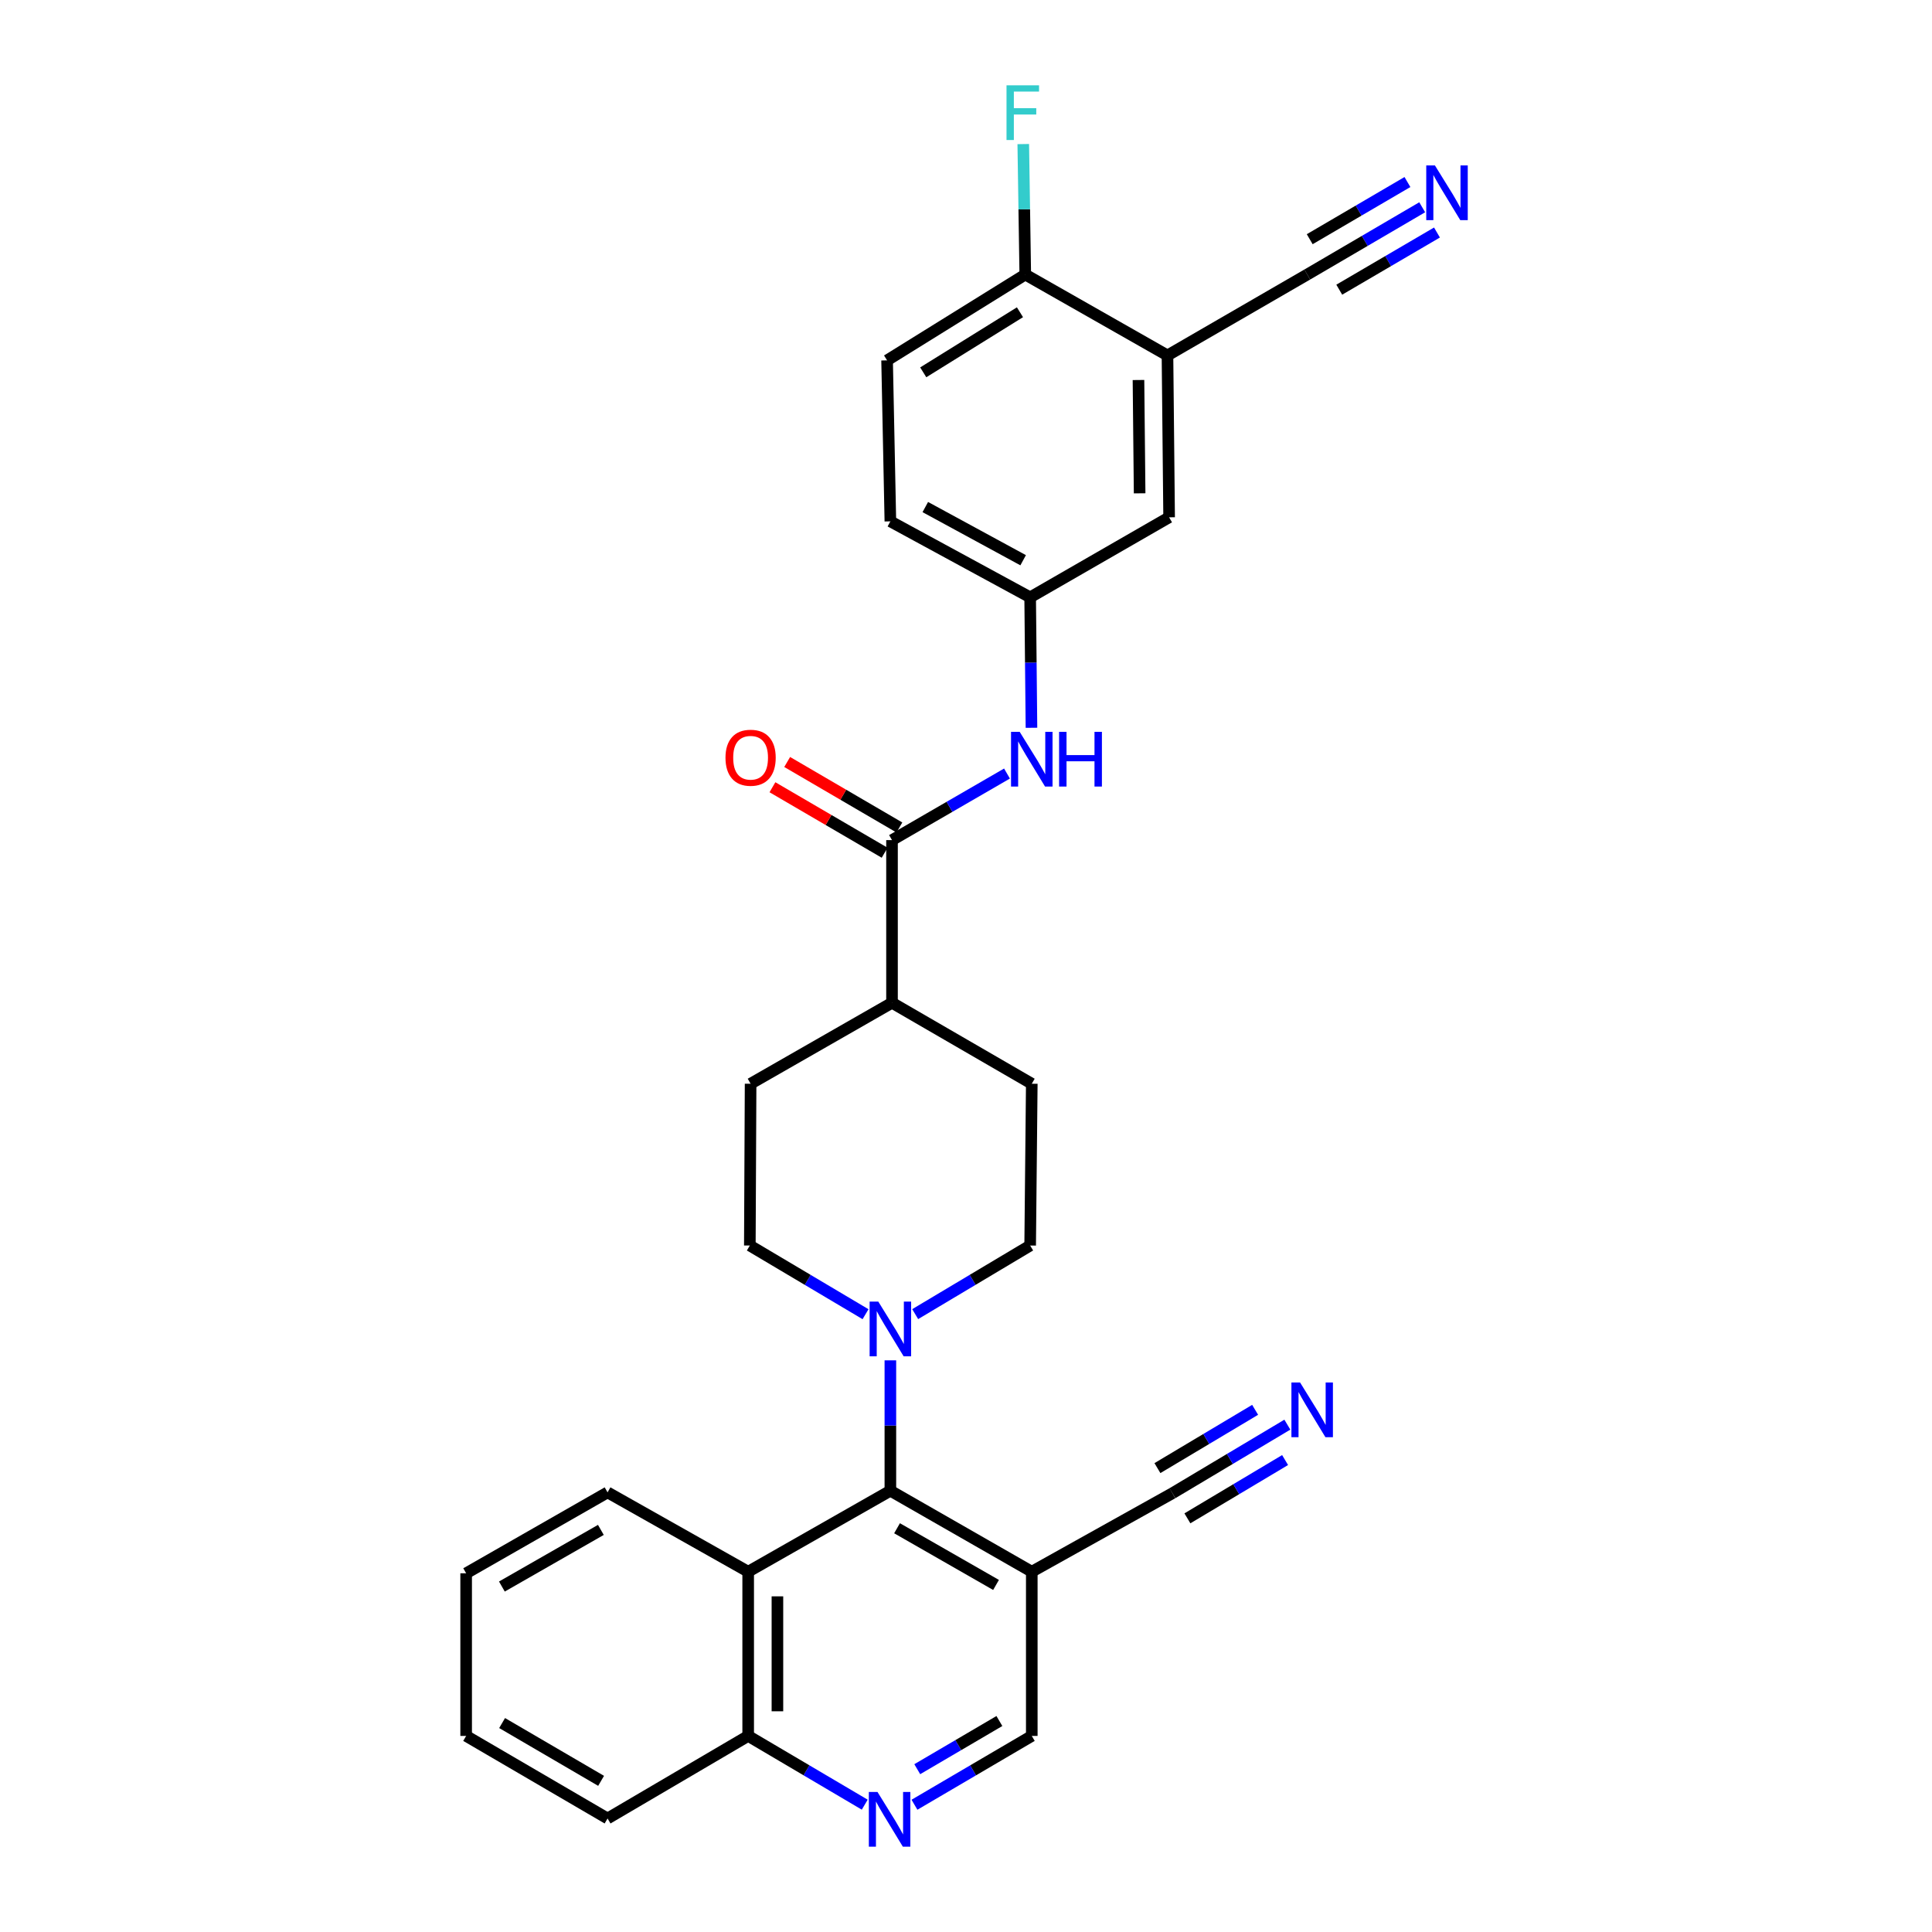 <?xml version='1.0' encoding='iso-8859-1'?>
<svg version='1.1' baseProfile='full'
              xmlns='http://www.w3.org/2000/svg'
                      xmlns:rdkit='http://www.rdkit.org/xml'
                      xmlns:xlink='http://www.w3.org/1999/xlink'
                  xml:space='preserve'
width='1000px' height='1000px' viewBox='0 0 1000 1000'>
<!-- END OF HEADER -->
<rect style='opacity:1.0;fill:#FFFFFF;stroke:none' width='1000' height='1000' x='0' y='0'> </rect>
<path class='bond-0' d='M 460.854,771.596 L 460.854,737.853' style='fill:none;fill-rule:evenodd;stroke:#000000;stroke-width:6px;stroke-linecap:butt;stroke-linejoin:miter;stroke-opacity:1' />
<path class='bond-0' d='M 460.854,737.853 L 460.854,704.109' style='fill:none;fill-rule:evenodd;stroke:#0000FF;stroke-width:6px;stroke-linecap:butt;stroke-linejoin:miter;stroke-opacity:1' />
<path class='bond-1' d='M 460.854,771.596 L 534.049,813.516' style='fill:none;fill-rule:evenodd;stroke:#000000;stroke-width:6px;stroke-linecap:butt;stroke-linejoin:miter;stroke-opacity:1' />
<path class='bond-1' d='M 464.31,791.019 L 515.547,820.363' style='fill:none;fill-rule:evenodd;stroke:#000000;stroke-width:6px;stroke-linecap:butt;stroke-linejoin:miter;stroke-opacity:1' />
<path class='bond-3' d='M 460.854,771.596 L 387.256,813.516' style='fill:none;fill-rule:evenodd;stroke:#000000;stroke-width:6px;stroke-linecap:butt;stroke-linejoin:miter;stroke-opacity:1' />
<path class='bond-17' d='M 473.7,680.19 L 503.454,662.436' style='fill:none;fill-rule:evenodd;stroke:#0000FF;stroke-width:6px;stroke-linecap:butt;stroke-linejoin:miter;stroke-opacity:1' />
<path class='bond-17' d='M 503.454,662.436 L 533.208,644.682' style='fill:none;fill-rule:evenodd;stroke:#000000;stroke-width:6px;stroke-linecap:butt;stroke-linejoin:miter;stroke-opacity:1' />
<path class='bond-18' d='M 447.999,680.226 L 418.056,662.454' style='fill:none;fill-rule:evenodd;stroke:#0000FF;stroke-width:6px;stroke-linecap:butt;stroke-linejoin:miter;stroke-opacity:1' />
<path class='bond-18' d='M 418.056,662.454 L 388.113,644.682' style='fill:none;fill-rule:evenodd;stroke:#000000;stroke-width:6px;stroke-linecap:butt;stroke-linejoin:miter;stroke-opacity:1' />
<path class='bond-7' d='M 534.049,813.516 L 606.84,772.891' style='fill:none;fill-rule:evenodd;stroke:#000000;stroke-width:6px;stroke-linecap:butt;stroke-linejoin:miter;stroke-opacity:1' />
<path class='bond-11' d='M 534.049,813.516 L 534.049,898.509' style='fill:none;fill-rule:evenodd;stroke:#000000;stroke-width:6px;stroke-linecap:butt;stroke-linejoin:miter;stroke-opacity:1' />
<path class='bond-2' d='M 461.703,434.836 L 461.703,519.03' style='fill:none;fill-rule:evenodd;stroke:#000000;stroke-width:6px;stroke-linecap:butt;stroke-linejoin:miter;stroke-opacity:1' />
<path class='bond-6' d='M 461.703,434.836 L 491.461,417.61' style='fill:none;fill-rule:evenodd;stroke:#000000;stroke-width:6px;stroke-linecap:butt;stroke-linejoin:miter;stroke-opacity:1' />
<path class='bond-6' d='M 491.461,417.61 L 521.219,400.385' style='fill:none;fill-rule:evenodd;stroke:#0000FF;stroke-width:6px;stroke-linecap:butt;stroke-linejoin:miter;stroke-opacity:1' />
<path class='bond-19' d='M 465.518,428.3 L 436.48,411.352' style='fill:none;fill-rule:evenodd;stroke:#000000;stroke-width:6px;stroke-linecap:butt;stroke-linejoin:miter;stroke-opacity:1' />
<path class='bond-19' d='M 436.48,411.352 L 407.442,394.404' style='fill:none;fill-rule:evenodd;stroke:#FF0000;stroke-width:6px;stroke-linecap:butt;stroke-linejoin:miter;stroke-opacity:1' />
<path class='bond-19' d='M 457.888,441.373 L 428.85,424.425' style='fill:none;fill-rule:evenodd;stroke:#000000;stroke-width:6px;stroke-linecap:butt;stroke-linejoin:miter;stroke-opacity:1' />
<path class='bond-19' d='M 428.85,424.425 L 399.812,407.477' style='fill:none;fill-rule:evenodd;stroke:#FF0000;stroke-width:6px;stroke-linecap:butt;stroke-linejoin:miter;stroke-opacity:1' />
<path class='bond-12' d='M 387.256,813.516 L 387.256,898.509' style='fill:none;fill-rule:evenodd;stroke:#000000;stroke-width:6px;stroke-linecap:butt;stroke-linejoin:miter;stroke-opacity:1' />
<path class='bond-12' d='M 402.392,826.265 L 402.392,885.76' style='fill:none;fill-rule:evenodd;stroke:#000000;stroke-width:6px;stroke-linecap:butt;stroke-linejoin:miter;stroke-opacity:1' />
<path class='bond-25' d='M 387.256,813.516 L 314.473,772.454' style='fill:none;fill-rule:evenodd;stroke:#000000;stroke-width:6px;stroke-linecap:butt;stroke-linejoin:miter;stroke-opacity:1' />
<path class='bond-4' d='M 604.283,183.969 L 605.133,267.76' style='fill:none;fill-rule:evenodd;stroke:#000000;stroke-width:6px;stroke-linecap:butt;stroke-linejoin:miter;stroke-opacity:1' />
<path class='bond-4' d='M 589.275,196.691 L 589.869,255.345' style='fill:none;fill-rule:evenodd;stroke:#000000;stroke-width:6px;stroke-linecap:butt;stroke-linejoin:miter;stroke-opacity:1' />
<path class='bond-10' d='M 604.283,183.969 L 676.629,142.099' style='fill:none;fill-rule:evenodd;stroke:#000000;stroke-width:6px;stroke-linecap:butt;stroke-linejoin:miter;stroke-opacity:1' />
<path class='bond-32' d='M 604.283,183.969 L 530.677,142.099' style='fill:none;fill-rule:evenodd;stroke:#000000;stroke-width:6px;stroke-linecap:butt;stroke-linejoin:miter;stroke-opacity:1' />
<path class='bond-5' d='M 447.586,934.095 L 417.421,916.302' style='fill:none;fill-rule:evenodd;stroke:#0000FF;stroke-width:6px;stroke-linecap:butt;stroke-linejoin:miter;stroke-opacity:1' />
<path class='bond-5' d='M 417.421,916.302 L 387.256,898.509' style='fill:none;fill-rule:evenodd;stroke:#000000;stroke-width:6px;stroke-linecap:butt;stroke-linejoin:miter;stroke-opacity:1' />
<path class='bond-29' d='M 473.324,934.131 L 503.686,916.32' style='fill:none;fill-rule:evenodd;stroke:#0000FF;stroke-width:6px;stroke-linecap:butt;stroke-linejoin:miter;stroke-opacity:1' />
<path class='bond-29' d='M 503.686,916.32 L 534.049,898.509' style='fill:none;fill-rule:evenodd;stroke:#000000;stroke-width:6px;stroke-linecap:butt;stroke-linejoin:miter;stroke-opacity:1' />
<path class='bond-29' d='M 474.773,915.732 L 496.027,903.264' style='fill:none;fill-rule:evenodd;stroke:#0000FF;stroke-width:6px;stroke-linecap:butt;stroke-linejoin:miter;stroke-opacity:1' />
<path class='bond-29' d='M 496.027,903.264 L 517.281,890.796' style='fill:none;fill-rule:evenodd;stroke:#000000;stroke-width:6px;stroke-linecap:butt;stroke-linejoin:miter;stroke-opacity:1' />
<path class='bond-15' d='M 533.886,376.703 L 533.547,342.939' style='fill:none;fill-rule:evenodd;stroke:#0000FF;stroke-width:6px;stroke-linecap:butt;stroke-linejoin:miter;stroke-opacity:1' />
<path class='bond-15' d='M 533.547,342.939 L 533.208,309.176' style='fill:none;fill-rule:evenodd;stroke:#000000;stroke-width:6px;stroke-linecap:butt;stroke-linejoin:miter;stroke-opacity:1' />
<path class='bond-8' d='M 606.84,772.891 L 636.585,755.144' style='fill:none;fill-rule:evenodd;stroke:#000000;stroke-width:6px;stroke-linecap:butt;stroke-linejoin:miter;stroke-opacity:1' />
<path class='bond-8' d='M 636.585,755.144 L 666.331,737.398' style='fill:none;fill-rule:evenodd;stroke:#0000FF;stroke-width:6px;stroke-linecap:butt;stroke-linejoin:miter;stroke-opacity:1' />
<path class='bond-8' d='M 614.595,785.89 L 639.879,770.806' style='fill:none;fill-rule:evenodd;stroke:#000000;stroke-width:6px;stroke-linecap:butt;stroke-linejoin:miter;stroke-opacity:1' />
<path class='bond-8' d='M 639.879,770.806 L 665.163,755.721' style='fill:none;fill-rule:evenodd;stroke:#0000FF;stroke-width:6px;stroke-linecap:butt;stroke-linejoin:miter;stroke-opacity:1' />
<path class='bond-8' d='M 599.084,759.892 L 624.368,744.807' style='fill:none;fill-rule:evenodd;stroke:#000000;stroke-width:6px;stroke-linecap:butt;stroke-linejoin:miter;stroke-opacity:1' />
<path class='bond-8' d='M 624.368,744.807 L 649.652,729.723' style='fill:none;fill-rule:evenodd;stroke:#0000FF;stroke-width:6px;stroke-linecap:butt;stroke-linejoin:miter;stroke-opacity:1' />
<path class='bond-9' d='M 736.131,107.285 L 706.38,124.692' style='fill:none;fill-rule:evenodd;stroke:#0000FF;stroke-width:6px;stroke-linecap:butt;stroke-linejoin:miter;stroke-opacity:1' />
<path class='bond-9' d='M 706.38,124.692 L 676.629,142.099' style='fill:none;fill-rule:evenodd;stroke:#000000;stroke-width:6px;stroke-linecap:butt;stroke-linejoin:miter;stroke-opacity:1' />
<path class='bond-9' d='M 728.486,94.22 L 703.198,109.016' style='fill:none;fill-rule:evenodd;stroke:#0000FF;stroke-width:6px;stroke-linecap:butt;stroke-linejoin:miter;stroke-opacity:1' />
<path class='bond-9' d='M 703.198,109.016 L 677.91,123.812' style='fill:none;fill-rule:evenodd;stroke:#000000;stroke-width:6px;stroke-linecap:butt;stroke-linejoin:miter;stroke-opacity:1' />
<path class='bond-9' d='M 743.775,120.35 L 718.486,135.146' style='fill:none;fill-rule:evenodd;stroke:#0000FF;stroke-width:6px;stroke-linecap:butt;stroke-linejoin:miter;stroke-opacity:1' />
<path class='bond-9' d='M 718.486,135.146 L 693.198,149.942' style='fill:none;fill-rule:evenodd;stroke:#000000;stroke-width:6px;stroke-linecap:butt;stroke-linejoin:miter;stroke-opacity:1' />
<path class='bond-26' d='M 387.256,898.509 L 314.473,941.245' style='fill:none;fill-rule:evenodd;stroke:#000000;stroke-width:6px;stroke-linecap:butt;stroke-linejoin:miter;stroke-opacity:1' />
<path class='bond-13' d='M 530.677,142.099 L 459.155,186.526' style='fill:none;fill-rule:evenodd;stroke:#000000;stroke-width:6px;stroke-linecap:butt;stroke-linejoin:miter;stroke-opacity:1' />
<path class='bond-13' d='M 527.935,161.621 L 477.87,192.72' style='fill:none;fill-rule:evenodd;stroke:#000000;stroke-width:6px;stroke-linecap:butt;stroke-linejoin:miter;stroke-opacity:1' />
<path class='bond-24' d='M 530.677,142.099 L 530.158,108.336' style='fill:none;fill-rule:evenodd;stroke:#000000;stroke-width:6px;stroke-linecap:butt;stroke-linejoin:miter;stroke-opacity:1' />
<path class='bond-24' d='M 530.158,108.336 L 529.64,74.572' style='fill:none;fill-rule:evenodd;stroke:#33CCCC;stroke-width:6px;stroke-linecap:butt;stroke-linejoin:miter;stroke-opacity:1' />
<path class='bond-14' d='M 461.703,519.03 L 388.509,560.942' style='fill:none;fill-rule:evenodd;stroke:#000000;stroke-width:6px;stroke-linecap:butt;stroke-linejoin:miter;stroke-opacity:1' />
<path class='bond-30' d='M 461.703,519.03 L 534.049,560.942' style='fill:none;fill-rule:evenodd;stroke:#000000;stroke-width:6px;stroke-linecap:butt;stroke-linejoin:miter;stroke-opacity:1' />
<path class='bond-16' d='M 533.208,309.176 L 605.133,267.76' style='fill:none;fill-rule:evenodd;stroke:#000000;stroke-width:6px;stroke-linecap:butt;stroke-linejoin:miter;stroke-opacity:1' />
<path class='bond-23' d='M 533.208,309.176 L 460.854,269.854' style='fill:none;fill-rule:evenodd;stroke:#000000;stroke-width:6px;stroke-linecap:butt;stroke-linejoin:miter;stroke-opacity:1' />
<path class='bond-23' d='M 529.583,289.978 L 478.935,262.452' style='fill:none;fill-rule:evenodd;stroke:#000000;stroke-width:6px;stroke-linecap:butt;stroke-linejoin:miter;stroke-opacity:1' />
<path class='bond-20' d='M 533.208,644.682 L 534.049,560.942' style='fill:none;fill-rule:evenodd;stroke:#000000;stroke-width:6px;stroke-linecap:butt;stroke-linejoin:miter;stroke-opacity:1' />
<path class='bond-21' d='M 388.113,644.682 L 388.509,560.942' style='fill:none;fill-rule:evenodd;stroke:#000000;stroke-width:6px;stroke-linecap:butt;stroke-linejoin:miter;stroke-opacity:1' />
<path class='bond-22' d='M 459.155,186.526 L 460.854,269.854' style='fill:none;fill-rule:evenodd;stroke:#000000;stroke-width:6px;stroke-linecap:butt;stroke-linejoin:miter;stroke-opacity:1' />
<path class='bond-27' d='M 314.473,772.454 L 241.278,814.332' style='fill:none;fill-rule:evenodd;stroke:#000000;stroke-width:6px;stroke-linecap:butt;stroke-linejoin:miter;stroke-opacity:1' />
<path class='bond-27' d='M 311.011,791.874 L 259.775,821.189' style='fill:none;fill-rule:evenodd;stroke:#000000;stroke-width:6px;stroke-linecap:butt;stroke-linejoin:miter;stroke-opacity:1' />
<path class='bond-31' d='M 314.473,941.245 L 241.278,898.509' style='fill:none;fill-rule:evenodd;stroke:#000000;stroke-width:6px;stroke-linecap:butt;stroke-linejoin:miter;stroke-opacity:1' />
<path class='bond-31' d='M 311.126,921.763 L 259.89,891.848' style='fill:none;fill-rule:evenodd;stroke:#000000;stroke-width:6px;stroke-linecap:butt;stroke-linejoin:miter;stroke-opacity:1' />
<path class='bond-28' d='M 241.278,814.332 L 241.278,898.509' style='fill:none;fill-rule:evenodd;stroke:#000000;stroke-width:6px;stroke-linecap:butt;stroke-linejoin:miter;stroke-opacity:1' />
<path  class='atom-1' d='M 454.594 673.696
L 463.874 688.696
Q 464.794 690.176, 466.274 692.856
Q 467.754 695.536, 467.834 695.696
L 467.834 673.696
L 471.594 673.696
L 471.594 702.016
L 467.714 702.016
L 457.754 685.616
Q 456.594 683.696, 455.354 681.496
Q 454.154 679.296, 453.794 678.616
L 453.794 702.016
L 450.114 702.016
L 450.114 673.696
L 454.594 673.696
' fill='#0000FF'/>
<path  class='atom-6' d='M 454.19 927.523
L 463.47 942.523
Q 464.39 944.003, 465.87 946.683
Q 467.35 949.363, 467.43 949.523
L 467.43 927.523
L 471.19 927.523
L 471.19 955.843
L 467.31 955.843
L 457.35 939.443
Q 456.19 937.523, 454.95 935.323
Q 453.75 933.123, 453.39 932.443
L 453.39 955.843
L 449.71 955.843
L 449.71 927.523
L 454.19 927.523
' fill='#0000FF'/>
<path  class='atom-7' d='M 527.789 378.798
L 537.069 393.798
Q 537.989 395.278, 539.469 397.958
Q 540.949 400.638, 541.029 400.798
L 541.029 378.798
L 544.789 378.798
L 544.789 407.118
L 540.909 407.118
L 530.949 390.718
Q 529.789 388.798, 528.549 386.598
Q 527.349 384.398, 526.989 383.718
L 526.989 407.118
L 523.309 407.118
L 523.309 378.798
L 527.789 378.798
' fill='#0000FF'/>
<path  class='atom-7' d='M 548.189 378.798
L 552.029 378.798
L 552.029 390.838
L 566.509 390.838
L 566.509 378.798
L 570.349 378.798
L 570.349 407.118
L 566.509 407.118
L 566.509 394.038
L 552.029 394.038
L 552.029 407.118
L 548.189 407.118
L 548.189 378.798
' fill='#0000FF'/>
<path  class='atom-9' d='M 672.917 715.574
L 682.197 730.574
Q 683.117 732.054, 684.597 734.734
Q 686.077 737.414, 686.157 737.574
L 686.157 715.574
L 689.917 715.574
L 689.917 743.894
L 686.037 743.894
L 676.077 727.494
Q 674.917 725.574, 673.677 723.374
Q 672.477 721.174, 672.117 720.494
L 672.117 743.894
L 668.437 743.894
L 668.437 715.574
L 672.917 715.574
' fill='#0000FF'/>
<path  class='atom-10' d='M 742.706 85.615
L 751.986 100.615
Q 752.906 102.095, 754.386 104.775
Q 755.866 107.455, 755.946 107.615
L 755.946 85.615
L 759.706 85.615
L 759.706 113.935
L 755.826 113.935
L 745.866 97.535
Q 744.706 95.615, 743.466 93.415
Q 742.266 91.215, 741.906 90.535
L 741.906 113.935
L 738.226 113.935
L 738.226 85.615
L 742.706 85.615
' fill='#0000FF'/>
<path  class='atom-20' d='M 375.509 392.197
Q 375.509 385.397, 378.869 381.597
Q 382.229 377.797, 388.509 377.797
Q 394.789 377.797, 398.149 381.597
Q 401.509 385.397, 401.509 392.197
Q 401.509 399.077, 398.109 402.997
Q 394.709 406.877, 388.509 406.877
Q 382.269 406.877, 378.869 402.997
Q 375.509 399.117, 375.509 392.197
M 388.509 403.677
Q 392.829 403.677, 395.149 400.797
Q 397.509 397.877, 397.509 392.197
Q 397.509 386.637, 395.149 383.837
Q 392.829 380.997, 388.509 380.997
Q 384.189 380.997, 381.829 383.797
Q 379.509 386.597, 379.509 392.197
Q 379.509 397.917, 381.829 400.797
Q 384.189 403.677, 388.509 403.677
' fill='#FF0000'/>
<path  class='atom-25' d='M 520.97 44.157
L 537.81 44.157
L 537.81 47.397
L 524.77 47.397
L 524.77 55.997
L 536.37 55.997
L 536.37 59.277
L 524.77 59.277
L 524.77 72.477
L 520.97 72.477
L 520.97 44.157
' fill='#33CCCC'/>
</svg>
